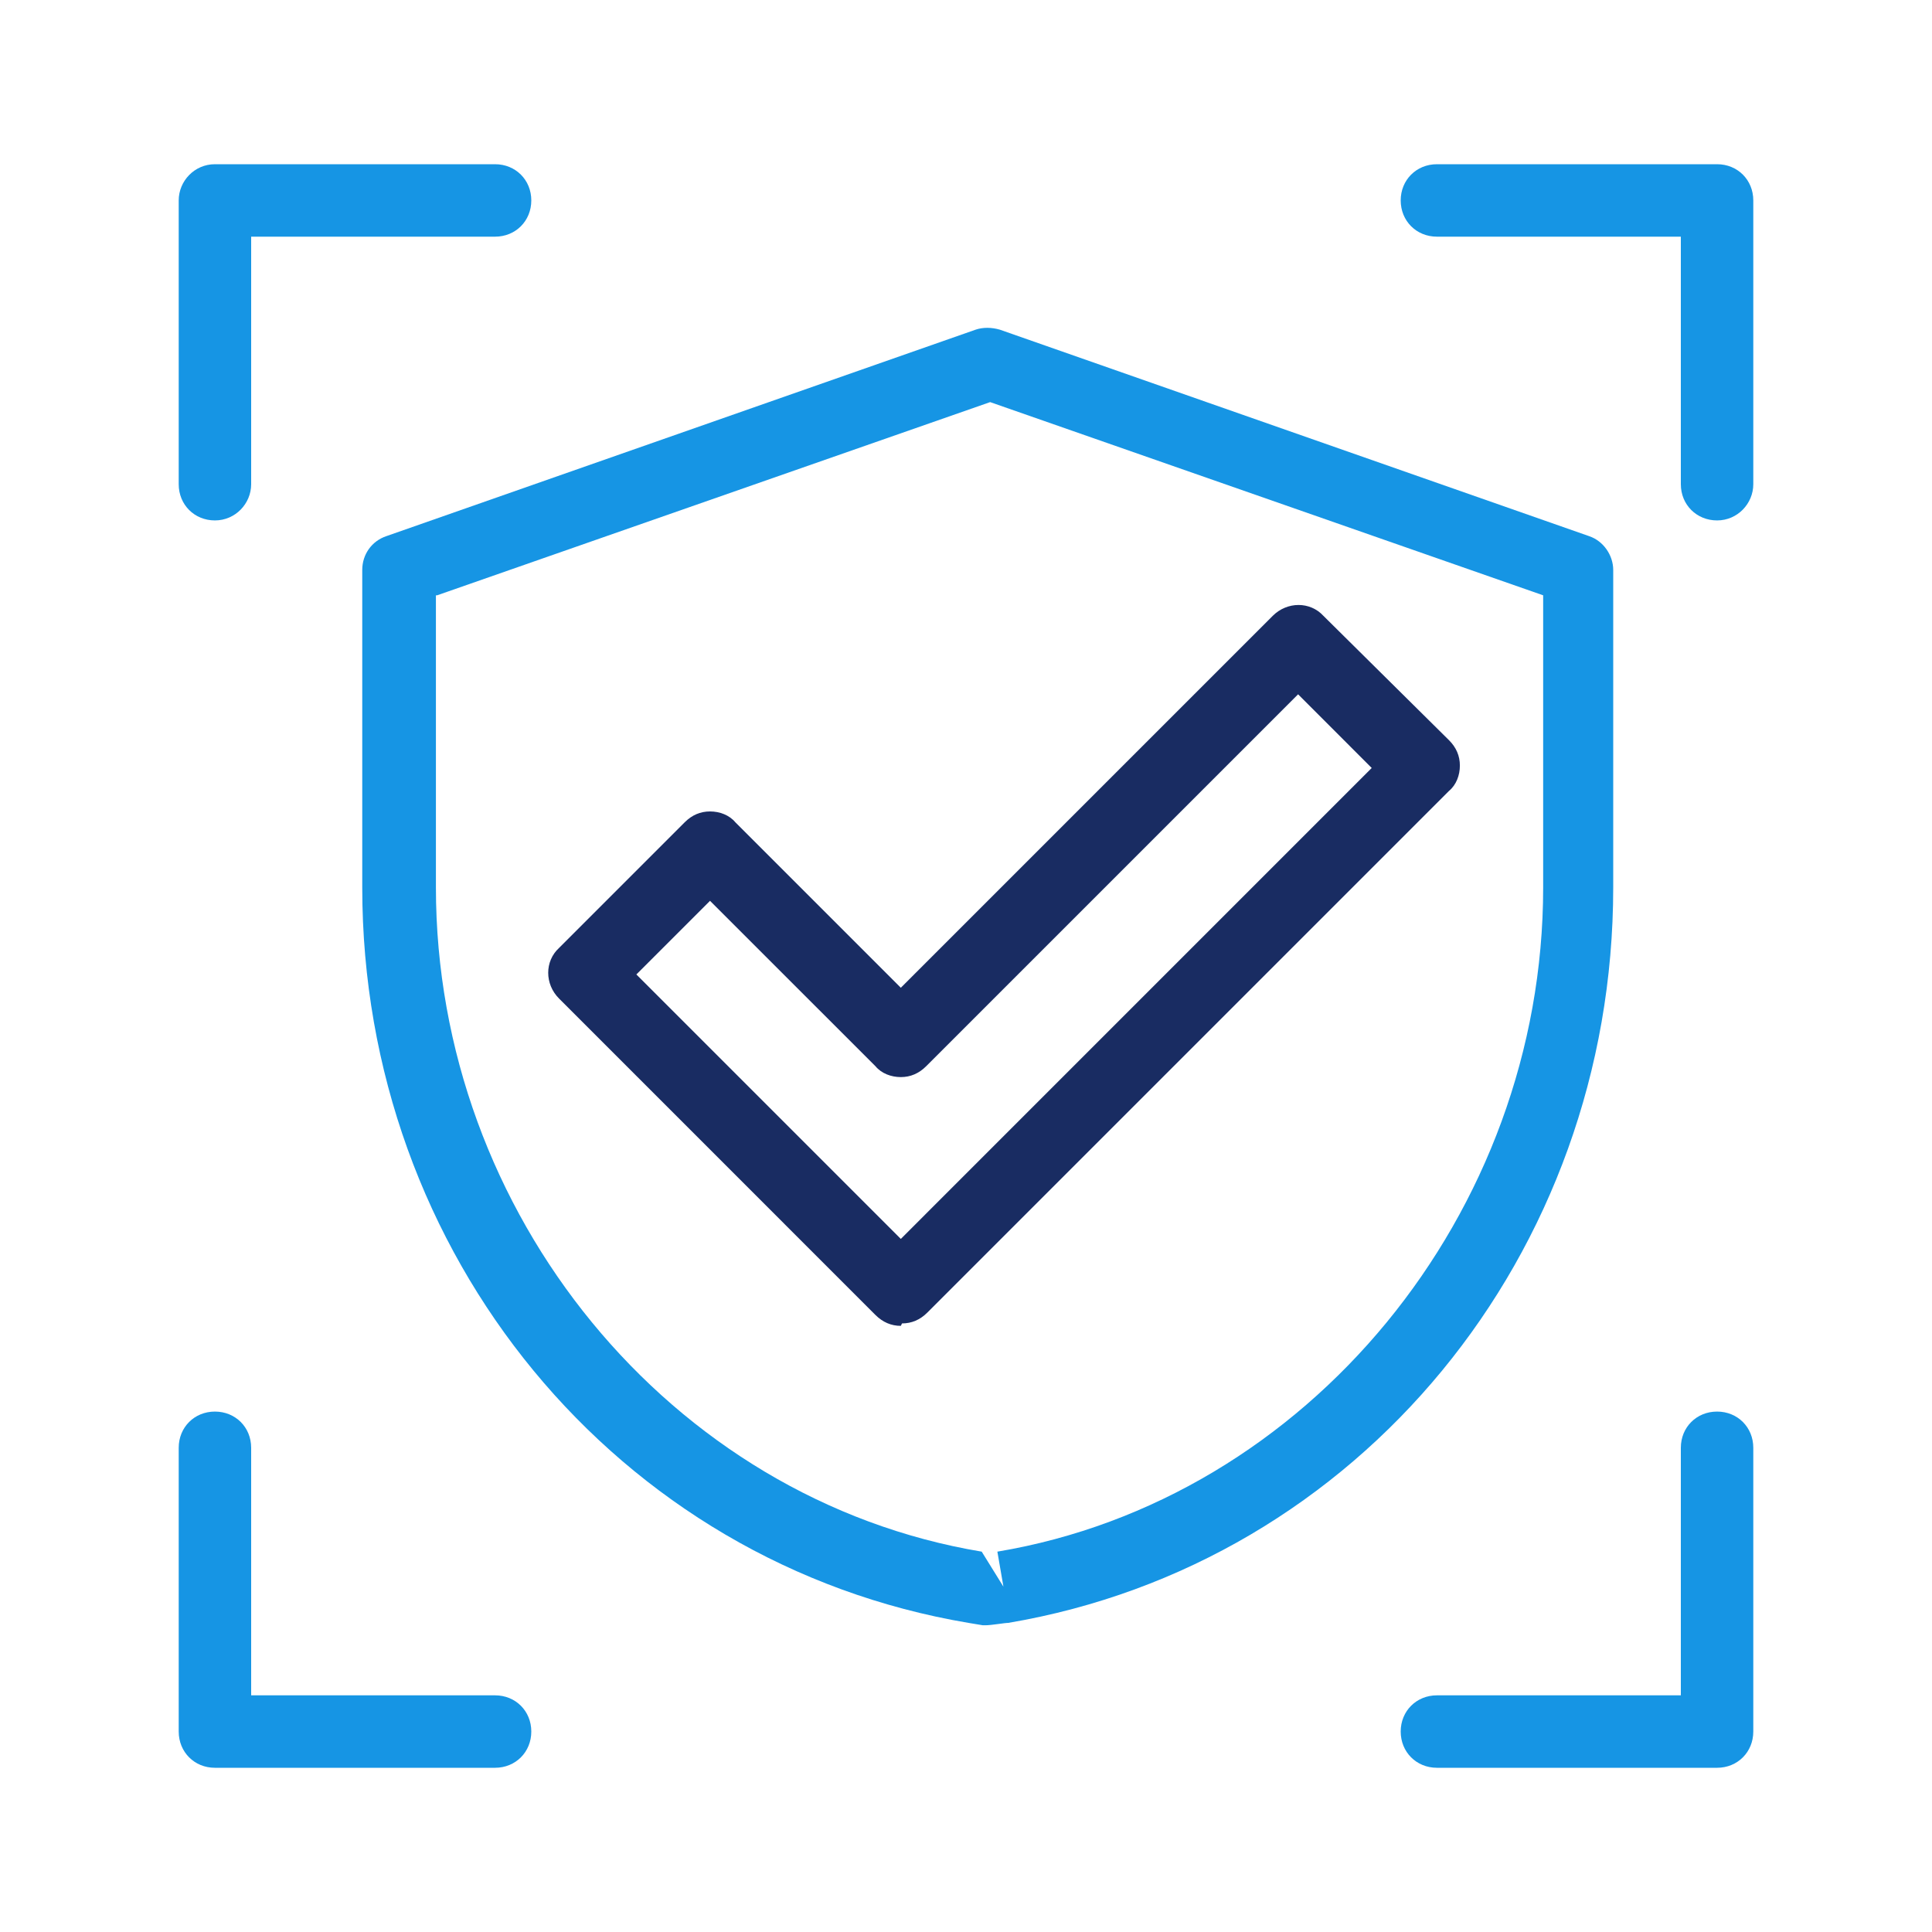 <svg width="46" height="46" viewBox="0 0 46 46" fill="none" xmlns="http://www.w3.org/2000/svg">
<path d="M23.46 38.697H23.402L23.058 38.64C14.691 37.231 8.625 29.871 8.625 21.131V13.57C8.625 13.196 8.855 12.88 9.2 12.765L23.23 7.849C23.402 7.791 23.604 7.791 23.805 7.849L37.835 12.765C38.18 12.88 38.41 13.225 38.41 13.57V21.131C38.41 29.871 32.344 37.231 24.006 38.64C23.92 38.64 23.604 38.697 23.46 38.697ZM10.379 14.174V21.131C10.379 28.894 15.956 35.708 23.374 36.944L23.891 37.778L23.747 36.944C31.136 35.708 36.742 28.894 36.742 21.131V14.174L23.575 9.574L10.408 14.174H10.379Z" fill="#1695E4"/>
<path d="M5.117 12.391C4.629 12.391 4.255 12.017 4.255 11.529V4.772C4.255 4.312 4.629 3.91 5.117 3.91H11.787C12.276 3.91 12.65 4.284 12.65 4.772C12.65 5.261 12.276 5.635 11.787 5.635H5.98V11.529C5.98 11.989 5.606 12.391 5.117 12.391Z" fill="#1695E4"/>
<path d="M40.883 12.391C40.394 12.391 40.02 12.017 40.02 11.529V5.635H34.213C33.724 5.635 33.35 5.261 33.35 4.772C33.35 4.284 33.724 3.91 34.213 3.91H40.883C41.371 3.91 41.745 4.284 41.745 4.772V11.529C41.745 11.989 41.371 12.391 40.883 12.391Z" fill="#1695E4"/>
<path d="M11.759 42.09H5.117C4.629 42.09 4.255 41.716 4.255 41.227V34.471C4.255 33.982 4.629 33.609 5.117 33.609C5.606 33.609 5.98 33.982 5.98 34.471V40.365H11.787C12.276 40.365 12.65 40.739 12.65 41.227C12.65 41.716 12.276 42.09 11.787 42.09H11.759Z" fill="#1695E4"/>
<path d="M40.883 42.09H34.213C33.724 42.09 33.35 41.716 33.35 41.227C33.35 40.739 33.724 40.365 34.213 40.365H40.02V34.471C40.02 33.982 40.394 33.609 40.883 33.609C41.371 33.609 41.745 33.982 41.745 34.471V41.227C41.745 41.716 41.371 42.09 40.883 42.09Z" fill="#1695E4"/>
<path d="M21.448 31.568C21.218 31.568 21.017 31.481 20.844 31.309L13.312 23.776C12.966 23.431 12.966 22.885 13.312 22.569L16.302 19.579C16.474 19.406 16.675 19.32 16.905 19.32C17.135 19.32 17.365 19.406 17.509 19.579L21.448 23.518L30.303 14.663C30.648 14.318 31.194 14.318 31.51 14.663L34.5 17.624C34.673 17.796 34.759 17.998 34.759 18.228C34.759 18.458 34.673 18.688 34.5 18.831L22.08 31.251C21.908 31.424 21.706 31.51 21.477 31.51L21.448 31.568ZM15.123 23.173L21.448 29.498L32.66 18.285L30.907 16.531L22.052 25.386C21.879 25.559 21.678 25.645 21.448 25.645C21.218 25.645 20.988 25.559 20.844 25.386L16.905 21.448L15.152 23.201L15.123 23.173Z" fill="#192C62"/>
</svg>

